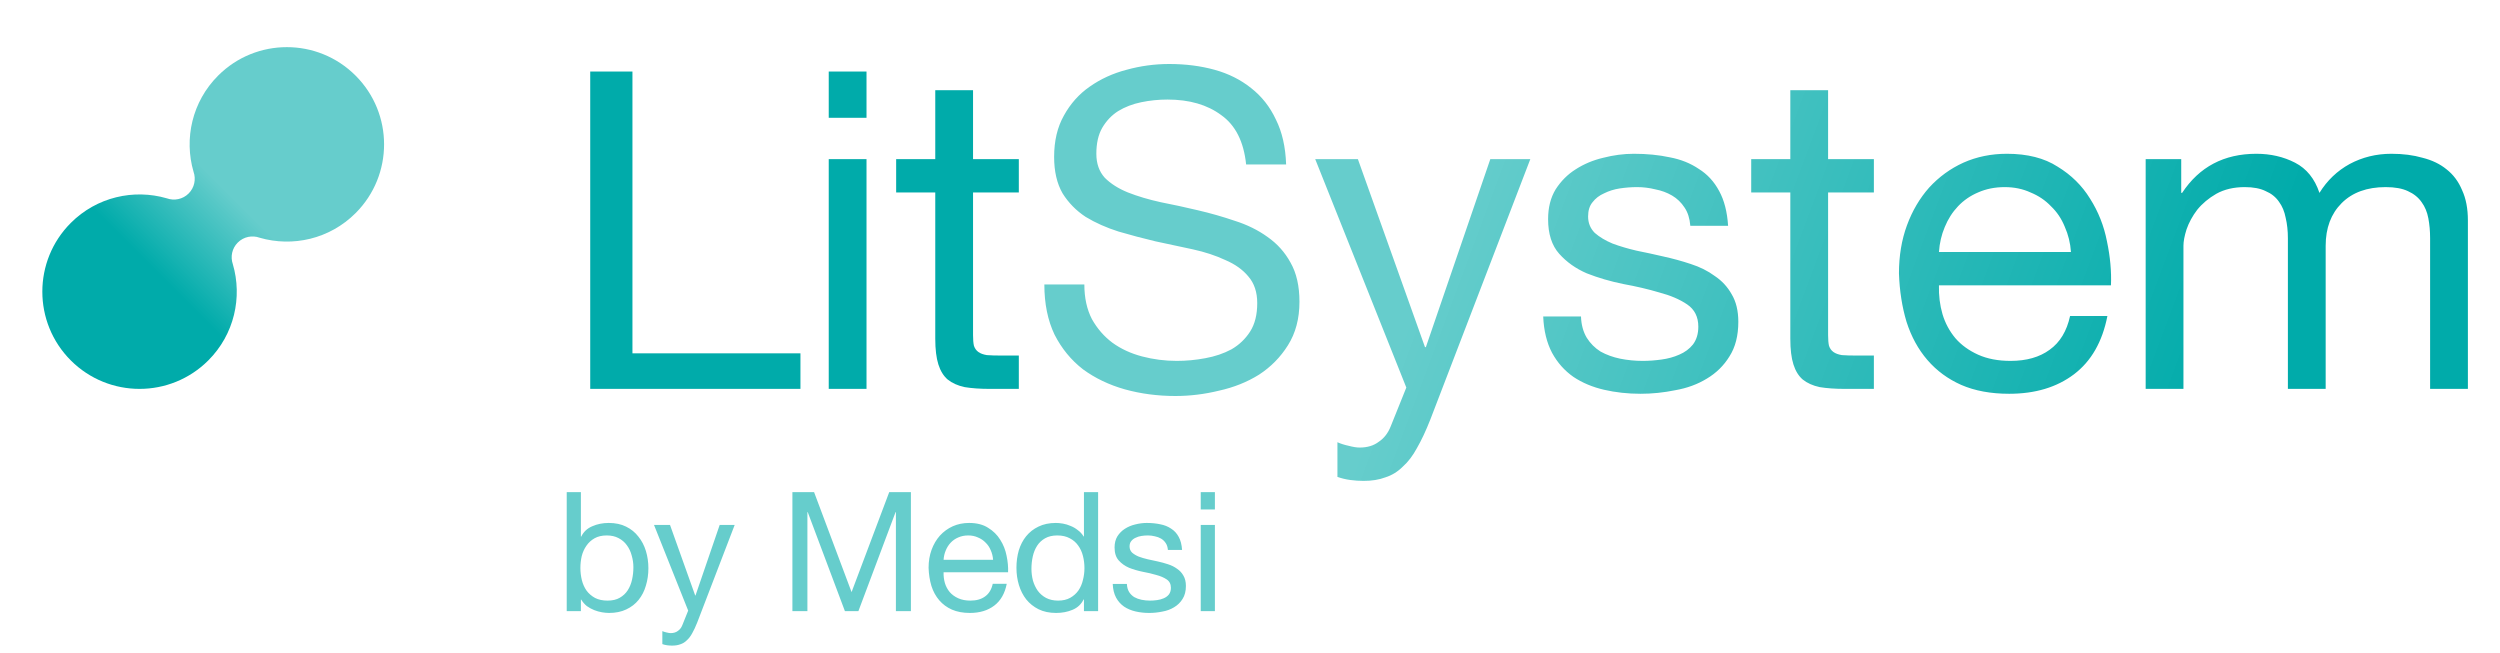 <svg width="180" height="47" viewBox="0 0 180 47" fill="none" xmlns="http://www.w3.org/2000/svg">
    <path fill-rule="evenodd" clip-rule="evenodd" d="M16.764 19.02C17.462 21.398 16.874 24.074 14.998 25.95C12.264 28.683 7.832 28.683 5.098 25.95C2.365 23.216 2.365 18.784 5.098 16.05C6.968 14.18 9.634 13.589 12.006 14.278C12.537 14.472 13.156 14.356 13.582 13.93C14.004 13.508 14.122 12.897 13.936 12.369C13.24 9.993 13.829 7.319 15.704 5.445C18.437 2.711 22.869 2.711 25.603 5.445C28.337 8.178 28.337 12.611 25.603 15.344C23.733 17.214 21.069 17.805 18.697 17.117C18.165 16.922 17.546 17.038 17.119 17.465C16.699 17.885 16.58 18.494 16.764 19.02Z" fill="url(#paint0_linear_844_53229)"/>
    <path d="M42.496 5.152H45.536V25.44H57.632V28H42.496V5.152ZM62.389 8.48H59.669V5.152H62.389V8.48ZM59.669 11.456H62.389V28H59.669V11.456ZM70.059 11.456H73.355V13.856H70.059V24.128C70.059 24.448 70.08 24.704 70.123 24.896C70.187 25.088 70.294 25.237 70.443 25.344C70.592 25.451 70.795 25.525 71.051 25.568C71.328 25.589 71.68 25.6 72.107 25.6H73.355V28H71.275C70.571 28 69.963 27.957 69.451 27.872C68.96 27.765 68.555 27.584 68.235 27.328C67.936 27.072 67.712 26.709 67.563 26.24C67.414 25.771 67.339 25.152 67.339 24.384V13.856H64.523V11.456H67.339V6.496H70.059V11.456Z" fill="#00ABAA"/>
    <path d="M89.721 11.84C89.55 10.197 88.953 9.013 87.929 8.288C86.926 7.541 85.635 7.168 84.057 7.168C83.417 7.168 82.787 7.232 82.169 7.36C81.55 7.488 80.995 7.701 80.505 8C80.035 8.299 79.651 8.704 79.353 9.216C79.075 9.707 78.937 10.325 78.937 11.072C78.937 11.776 79.139 12.352 79.545 12.8C79.971 13.227 80.526 13.579 81.209 13.856C81.913 14.133 82.702 14.368 83.577 14.56C84.451 14.731 85.337 14.923 86.233 15.136C87.15 15.349 88.046 15.605 88.921 15.904C89.795 16.181 90.574 16.565 91.257 17.056C91.961 17.547 92.515 18.165 92.921 18.912C93.347 19.659 93.561 20.597 93.561 21.728C93.561 22.944 93.283 23.989 92.729 24.864C92.195 25.717 91.502 26.421 90.649 26.976C89.795 27.509 88.835 27.893 87.769 28.128C86.723 28.384 85.678 28.512 84.633 28.512C83.353 28.512 82.137 28.352 80.985 28.032C79.854 27.712 78.851 27.232 77.977 26.592C77.123 25.931 76.441 25.099 75.929 24.096C75.438 23.072 75.193 21.867 75.193 20.48H78.073C78.073 21.44 78.254 22.272 78.617 22.976C79.001 23.659 79.491 24.224 80.089 24.672C80.707 25.12 81.422 25.451 82.233 25.664C83.043 25.877 83.875 25.984 84.729 25.984C85.411 25.984 86.094 25.92 86.777 25.792C87.481 25.664 88.11 25.451 88.665 25.152C89.219 24.832 89.667 24.405 90.009 23.872C90.35 23.339 90.521 22.656 90.521 21.824C90.521 21.035 90.307 20.395 89.881 19.904C89.475 19.413 88.921 19.019 88.217 18.72C87.534 18.4 86.755 18.144 85.881 17.952C85.006 17.76 84.11 17.568 83.193 17.376C82.297 17.163 81.411 16.928 80.537 16.672C79.662 16.395 78.873 16.043 78.169 15.616C77.486 15.168 76.931 14.603 76.505 13.92C76.099 13.216 75.897 12.341 75.897 11.296C75.897 10.144 76.131 9.152 76.601 8.32C77.07 7.467 77.689 6.773 78.457 6.24C79.246 5.685 80.131 5.28 81.113 5.024C82.115 4.747 83.139 4.608 84.185 4.608C85.358 4.608 86.446 4.747 87.449 5.024C88.451 5.301 89.326 5.739 90.073 6.336C90.841 6.933 91.438 7.691 91.865 8.608C92.313 9.504 92.558 10.581 92.601 11.84H89.721ZM102.983 30.208C102.663 31.019 102.343 31.701 102.023 32.256C101.724 32.811 101.383 33.259 100.999 33.6C100.636 33.963 100.22 34.219 99.751 34.368C99.303 34.539 98.78 34.624 98.183 34.624C97.863 34.624 97.543 34.603 97.223 34.56C96.903 34.517 96.593 34.443 96.295 34.336V31.84C96.529 31.947 96.796 32.032 97.095 32.096C97.415 32.181 97.681 32.224 97.895 32.224C98.449 32.224 98.908 32.085 99.271 31.808C99.655 31.552 99.943 31.179 100.135 30.688L101.255 27.904L94.695 11.456H97.767L102.599 24.992H102.663L107.303 11.456H110.183L102.983 30.208ZM113.831 22.784C113.852 23.381 113.991 23.893 114.247 24.32C114.503 24.725 114.833 25.056 115.239 25.312C115.665 25.547 116.135 25.717 116.647 25.824C117.18 25.931 117.724 25.984 118.279 25.984C118.705 25.984 119.153 25.952 119.623 25.888C120.092 25.824 120.519 25.707 120.903 25.536C121.308 25.365 121.639 25.12 121.895 24.8C122.151 24.459 122.279 24.032 122.279 23.52C122.279 22.816 122.012 22.283 121.479 21.92C120.945 21.557 120.273 21.269 119.463 21.056C118.673 20.821 117.809 20.619 116.871 20.448C115.932 20.256 115.057 20 114.247 19.68C113.457 19.339 112.796 18.869 112.263 18.272C111.729 17.675 111.463 16.843 111.463 15.776C111.463 14.944 111.644 14.229 112.007 13.632C112.391 13.035 112.871 12.555 113.447 12.192C114.044 11.808 114.705 11.531 115.431 11.36C116.177 11.168 116.913 11.072 117.639 11.072C118.577 11.072 119.441 11.157 120.231 11.328C121.02 11.477 121.713 11.755 122.311 12.16C122.929 12.544 123.42 13.077 123.783 13.76C124.145 14.421 124.359 15.253 124.423 16.256H121.703C121.66 15.723 121.521 15.285 121.287 14.944C121.052 14.581 120.753 14.293 120.391 14.08C120.028 13.867 119.623 13.717 119.175 13.632C118.748 13.525 118.311 13.472 117.863 13.472C117.457 13.472 117.041 13.504 116.615 13.568C116.209 13.632 115.836 13.749 115.495 13.92C115.153 14.069 114.876 14.283 114.663 14.56C114.449 14.816 114.343 15.157 114.343 15.584C114.343 16.053 114.503 16.448 114.823 16.768C115.164 17.067 115.591 17.323 116.103 17.536C116.615 17.728 117.191 17.899 117.831 18.048C118.471 18.176 119.111 18.315 119.751 18.464C120.433 18.613 121.095 18.795 121.735 19.008C122.396 19.221 122.972 19.509 123.463 19.872C123.975 20.213 124.38 20.651 124.679 21.184C124.999 21.717 125.159 22.379 125.159 23.168C125.159 24.171 124.945 25.003 124.519 25.664C124.113 26.325 123.569 26.859 122.887 27.264C122.225 27.669 121.468 27.947 120.615 28.096C119.783 28.267 118.951 28.352 118.119 28.352C117.201 28.352 116.327 28.256 115.495 28.064C114.663 27.872 113.927 27.563 113.287 27.136C112.647 26.688 112.135 26.112 111.751 25.408C111.367 24.683 111.153 23.808 111.111 22.784H113.831ZM131.623 11.456H134.919V13.856H131.623V24.128C131.623 24.448 131.644 24.704 131.687 24.896C131.751 25.088 131.857 25.237 132.007 25.344C132.156 25.451 132.359 25.525 132.615 25.568C132.892 25.589 133.244 25.6 133.671 25.6H134.919V28H132.839C132.135 28 131.527 27.957 131.015 27.872C130.524 27.765 130.119 27.584 129.799 27.328C129.5 27.072 129.276 26.709 129.127 26.24C128.977 25.771 128.903 25.152 128.903 24.384V13.856H126.087V11.456H128.903V6.496H131.623V11.456ZM149.109 18.144C149.066 17.504 148.917 16.896 148.661 16.32C148.426 15.744 148.095 15.253 147.669 14.848C147.263 14.421 146.773 14.091 146.197 13.856C145.642 13.6 145.023 13.472 144.341 13.472C143.637 13.472 142.997 13.6 142.421 13.856C141.866 14.091 141.386 14.421 140.981 14.848C140.575 15.275 140.255 15.776 140.021 16.352C139.786 16.907 139.647 17.504 139.605 18.144H149.109ZM151.733 22.752C151.37 24.608 150.57 26.005 149.333 26.944C148.095 27.883 146.538 28.352 144.661 28.352C143.338 28.352 142.186 28.139 141.205 27.712C140.245 27.285 139.434 26.688 138.773 25.92C138.111 25.152 137.61 24.235 137.269 23.168C136.949 22.101 136.767 20.939 136.725 19.68C136.725 18.421 136.917 17.269 137.301 16.224C137.685 15.179 138.218 14.272 138.901 13.504C139.605 12.736 140.426 12.139 141.365 11.712C142.325 11.285 143.37 11.072 144.501 11.072C145.973 11.072 147.189 11.381 148.149 12C149.13 12.597 149.909 13.365 150.485 14.304C151.082 15.243 151.487 16.267 151.701 17.376C151.935 18.485 152.031 19.541 151.989 20.544H139.605C139.583 21.269 139.669 21.963 139.861 22.624C140.053 23.264 140.362 23.84 140.789 24.352C141.215 24.843 141.759 25.237 142.421 25.536C143.082 25.835 143.861 25.984 144.757 25.984C145.909 25.984 146.847 25.717 147.573 25.184C148.319 24.651 148.81 23.84 149.045 22.752H151.733ZM154.488 11.456H157.048V13.888H157.112C158.349 12.011 160.131 11.072 162.456 11.072C163.48 11.072 164.408 11.285 165.24 11.712C166.072 12.139 166.659 12.864 167 13.888C167.555 12.992 168.28 12.299 169.176 11.808C170.093 11.317 171.096 11.072 172.184 11.072C173.016 11.072 173.763 11.168 174.424 11.36C175.107 11.531 175.683 11.808 176.152 12.192C176.643 12.576 177.016 13.077 177.272 13.696C177.549 14.293 177.688 15.019 177.688 15.872V28H174.968V17.152C174.968 16.64 174.925 16.16 174.84 15.712C174.755 15.264 174.595 14.88 174.36 14.56C174.125 14.219 173.795 13.952 173.368 13.76C172.963 13.568 172.429 13.472 171.768 13.472C170.424 13.472 169.368 13.856 168.6 14.624C167.832 15.392 167.448 16.416 167.448 17.696V28H164.728V17.152C164.728 16.619 164.675 16.128 164.568 15.68C164.483 15.232 164.323 14.848 164.088 14.528C163.853 14.187 163.533 13.931 163.128 13.76C162.744 13.568 162.243 13.472 161.624 13.472C160.835 13.472 160.152 13.632 159.576 13.952C159.021 14.272 158.563 14.656 158.2 15.104C157.859 15.552 157.603 16.021 157.432 16.512C157.283 16.981 157.208 17.376 157.208 17.696V28H154.488V11.456Z" fill="url(#paint1_linear_844_53229)"/>
    <path d="M40.804 35.432H41.824V38.636H41.848C42.016 38.292 42.28 38.044 42.64 37.892C43 37.732 43.396 37.652 43.828 37.652C44.308 37.652 44.724 37.74 45.076 37.916C45.436 38.092 45.732 38.332 45.964 38.636C46.204 38.932 46.384 39.276 46.504 39.668C46.624 40.06 46.684 40.476 46.684 40.916C46.684 41.356 46.624 41.772 46.504 42.164C46.392 42.556 46.216 42.9 45.976 43.196C45.744 43.484 45.448 43.712 45.088 43.88C44.736 44.048 44.324 44.132 43.852 44.132C43.7 44.132 43.528 44.116 43.336 44.084C43.152 44.052 42.968 44 42.784 43.928C42.6 43.856 42.424 43.76 42.256 43.64C42.096 43.512 41.96 43.356 41.848 43.172H41.824V44H40.804V35.432ZM45.604 40.844C45.604 40.556 45.564 40.276 45.484 40.004C45.412 39.724 45.296 39.476 45.136 39.26C44.984 39.044 44.784 38.872 44.536 38.744C44.296 38.616 44.012 38.552 43.684 38.552C43.34 38.552 43.048 38.62 42.808 38.756C42.568 38.892 42.372 39.072 42.22 39.296C42.068 39.512 41.956 39.76 41.884 40.04C41.82 40.32 41.788 40.604 41.788 40.892C41.788 41.196 41.824 41.492 41.896 41.78C41.968 42.06 42.08 42.308 42.232 42.524C42.392 42.74 42.596 42.916 42.844 43.052C43.092 43.18 43.392 43.244 43.744 43.244C44.096 43.244 44.388 43.176 44.62 43.04C44.86 42.904 45.052 42.724 45.196 42.5C45.34 42.276 45.444 42.02 45.508 41.732C45.572 41.444 45.604 41.148 45.604 40.844ZM50.197 44.828C50.077 45.132 49.957 45.388 49.837 45.596C49.725 45.804 49.597 45.972 49.453 46.1C49.317 46.236 49.161 46.332 48.985 46.388C48.817 46.452 48.621 46.484 48.397 46.484C48.277 46.484 48.157 46.476 48.037 46.46C47.917 46.444 47.801 46.416 47.689 46.376V45.44C47.777 45.48 47.877 45.512 47.989 45.536C48.109 45.568 48.209 45.584 48.289 45.584C48.497 45.584 48.669 45.532 48.805 45.428C48.949 45.332 49.057 45.192 49.129 45.008L49.549 43.964L47.089 37.796H48.241L50.053 42.872H50.077L51.817 37.796H52.897L50.197 44.828ZM57.053 35.432H58.613L61.313 42.632L64.025 35.432H65.585V44H64.505V36.872H64.481L61.805 44H60.833L58.157 36.872H58.133V44H57.053V35.432ZM71.502 40.304C71.486 40.064 71.43 39.836 71.334 39.62C71.246 39.404 71.122 39.22 70.962 39.068C70.81 38.908 70.626 38.784 70.41 38.696C70.202 38.6 69.97 38.552 69.714 38.552C69.45 38.552 69.21 38.6 68.994 38.696C68.786 38.784 68.606 38.908 68.454 39.068C68.302 39.228 68.182 39.416 68.094 39.632C68.006 39.84 67.954 40.064 67.938 40.304H71.502ZM72.486 42.032C72.35 42.728 72.05 43.252 71.586 43.604C71.122 43.956 70.538 44.132 69.834 44.132C69.338 44.132 68.906 44.052 68.538 43.892C68.178 43.732 67.874 43.508 67.626 43.22C67.378 42.932 67.19 42.588 67.062 42.188C66.942 41.788 66.874 41.352 66.858 40.88C66.858 40.408 66.93 39.976 67.074 39.584C67.218 39.192 67.418 38.852 67.674 38.564C67.938 38.276 68.246 38.052 68.598 37.892C68.958 37.732 69.35 37.652 69.774 37.652C70.326 37.652 70.782 37.768 71.142 38C71.51 38.224 71.802 38.512 72.018 38.864C72.242 39.216 72.394 39.6 72.474 40.016C72.562 40.432 72.598 40.828 72.582 41.204H67.938C67.93 41.476 67.962 41.736 68.034 41.984C68.106 42.224 68.222 42.44 68.382 42.632C68.542 42.816 68.746 42.964 68.994 43.076C69.242 43.188 69.534 43.244 69.87 43.244C70.302 43.244 70.654 43.144 70.926 42.944C71.206 42.744 71.39 42.44 71.478 42.032H72.486ZM74.264 40.952C74.264 41.24 74.3 41.524 74.372 41.804C74.452 42.076 74.568 42.32 74.72 42.536C74.88 42.752 75.08 42.924 75.32 43.052C75.568 43.18 75.856 43.244 76.184 43.244C76.528 43.244 76.82 43.176 77.06 43.04C77.3 42.904 77.496 42.728 77.648 42.512C77.8 42.288 77.908 42.036 77.972 41.756C78.044 41.476 78.08 41.192 78.08 40.904C78.08 40.6 78.044 40.308 77.972 40.028C77.9 39.74 77.784 39.488 77.624 39.272C77.472 39.056 77.272 38.884 77.024 38.756C76.776 38.62 76.476 38.552 76.124 38.552C75.78 38.552 75.488 38.62 75.248 38.756C75.008 38.892 74.816 39.072 74.672 39.296C74.528 39.52 74.424 39.776 74.36 40.064C74.296 40.352 74.264 40.648 74.264 40.952ZM79.064 44H78.044V43.16H78.02C77.852 43.504 77.588 43.752 77.228 43.904C76.868 44.056 76.472 44.132 76.04 44.132C75.56 44.132 75.14 44.044 74.78 43.868C74.428 43.692 74.132 43.456 73.892 43.16C73.66 42.864 73.484 42.52 73.364 42.128C73.244 41.736 73.184 41.32 73.184 40.88C73.184 40.44 73.24 40.024 73.352 39.632C73.472 39.24 73.648 38.9 73.88 38.612C74.12 38.316 74.416 38.084 74.768 37.916C75.128 37.74 75.544 37.652 76.016 37.652C76.176 37.652 76.348 37.668 76.532 37.7C76.716 37.732 76.9 37.788 77.084 37.868C77.268 37.94 77.44 38.04 77.6 38.168C77.768 38.288 77.908 38.44 78.02 38.624H78.044V35.432H79.064V44ZM81.137 42.044C81.145 42.268 81.197 42.46 81.293 42.62C81.389 42.772 81.513 42.896 81.665 42.992C81.825 43.08 82.001 43.144 82.193 43.184C82.393 43.224 82.597 43.244 82.805 43.244C82.965 43.244 83.133 43.232 83.309 43.208C83.485 43.184 83.645 43.14 83.789 43.076C83.941 43.012 84.065 42.92 84.161 42.8C84.257 42.672 84.305 42.512 84.305 42.32C84.305 42.056 84.205 41.856 84.005 41.72C83.805 41.584 83.553 41.476 83.249 41.396C82.953 41.308 82.629 41.232 82.277 41.168C81.925 41.096 81.597 41 81.293 40.88C80.997 40.752 80.749 40.576 80.549 40.352C80.349 40.128 80.249 39.816 80.249 39.416C80.249 39.104 80.317 38.836 80.453 38.612C80.597 38.388 80.777 38.208 80.993 38.072C81.217 37.928 81.465 37.824 81.737 37.76C82.017 37.688 82.293 37.652 82.565 37.652C82.917 37.652 83.241 37.684 83.537 37.748C83.833 37.804 84.093 37.908 84.317 38.06C84.549 38.204 84.733 38.404 84.869 38.66C85.005 38.908 85.085 39.22 85.109 39.596H84.089C84.073 39.396 84.021 39.232 83.933 39.104C83.845 38.968 83.733 38.86 83.597 38.78C83.461 38.7 83.309 38.644 83.141 38.612C82.981 38.572 82.817 38.552 82.649 38.552C82.497 38.552 82.341 38.564 82.181 38.588C82.029 38.612 81.889 38.656 81.761 38.72C81.633 38.776 81.529 38.856 81.449 38.96C81.369 39.056 81.329 39.184 81.329 39.344C81.329 39.52 81.389 39.668 81.509 39.788C81.637 39.9 81.797 39.996 81.989 40.076C82.181 40.148 82.397 40.212 82.637 40.268C82.877 40.316 83.117 40.368 83.357 40.424C83.613 40.48 83.861 40.548 84.101 40.628C84.349 40.708 84.565 40.816 84.749 40.952C84.941 41.08 85.093 41.244 85.205 41.444C85.325 41.644 85.385 41.892 85.385 42.188C85.385 42.564 85.305 42.876 85.145 43.124C84.993 43.372 84.789 43.572 84.533 43.724C84.285 43.876 84.001 43.98 83.681 44.036C83.369 44.1 83.057 44.132 82.745 44.132C82.401 44.132 82.073 44.096 81.761 44.024C81.449 43.952 81.173 43.836 80.933 43.676C80.693 43.508 80.501 43.292 80.357 43.028C80.213 42.756 80.133 42.428 80.117 42.044H81.137ZM87.473 36.68H86.453V35.432H87.473V36.68ZM86.453 37.796H87.473V44H86.453V37.796Z" fill="#66CDCC"/>
    <defs>
        <linearGradient id="paint0_linear_844_53229" x1="12.148" y1="20.5" x2="20.148" y2="12.501" gradientUnits="userSpaceOnUse">
            <stop stop-color="#00ABAA"/>
            <stop offset="0.682" stop-color="#66CDCC"/>
        </linearGradient>
        <linearGradient id="paint1_linear_844_53229" x1="110" y1="6.97561e-06" x2="163.5" y2="20" gradientUnits="userSpaceOnUse">
            <stop stop-color="#66CDCC"/>
            <stop offset="1" stop-color="#00ABAA"/>
        </linearGradient>
    </defs>
</svg>